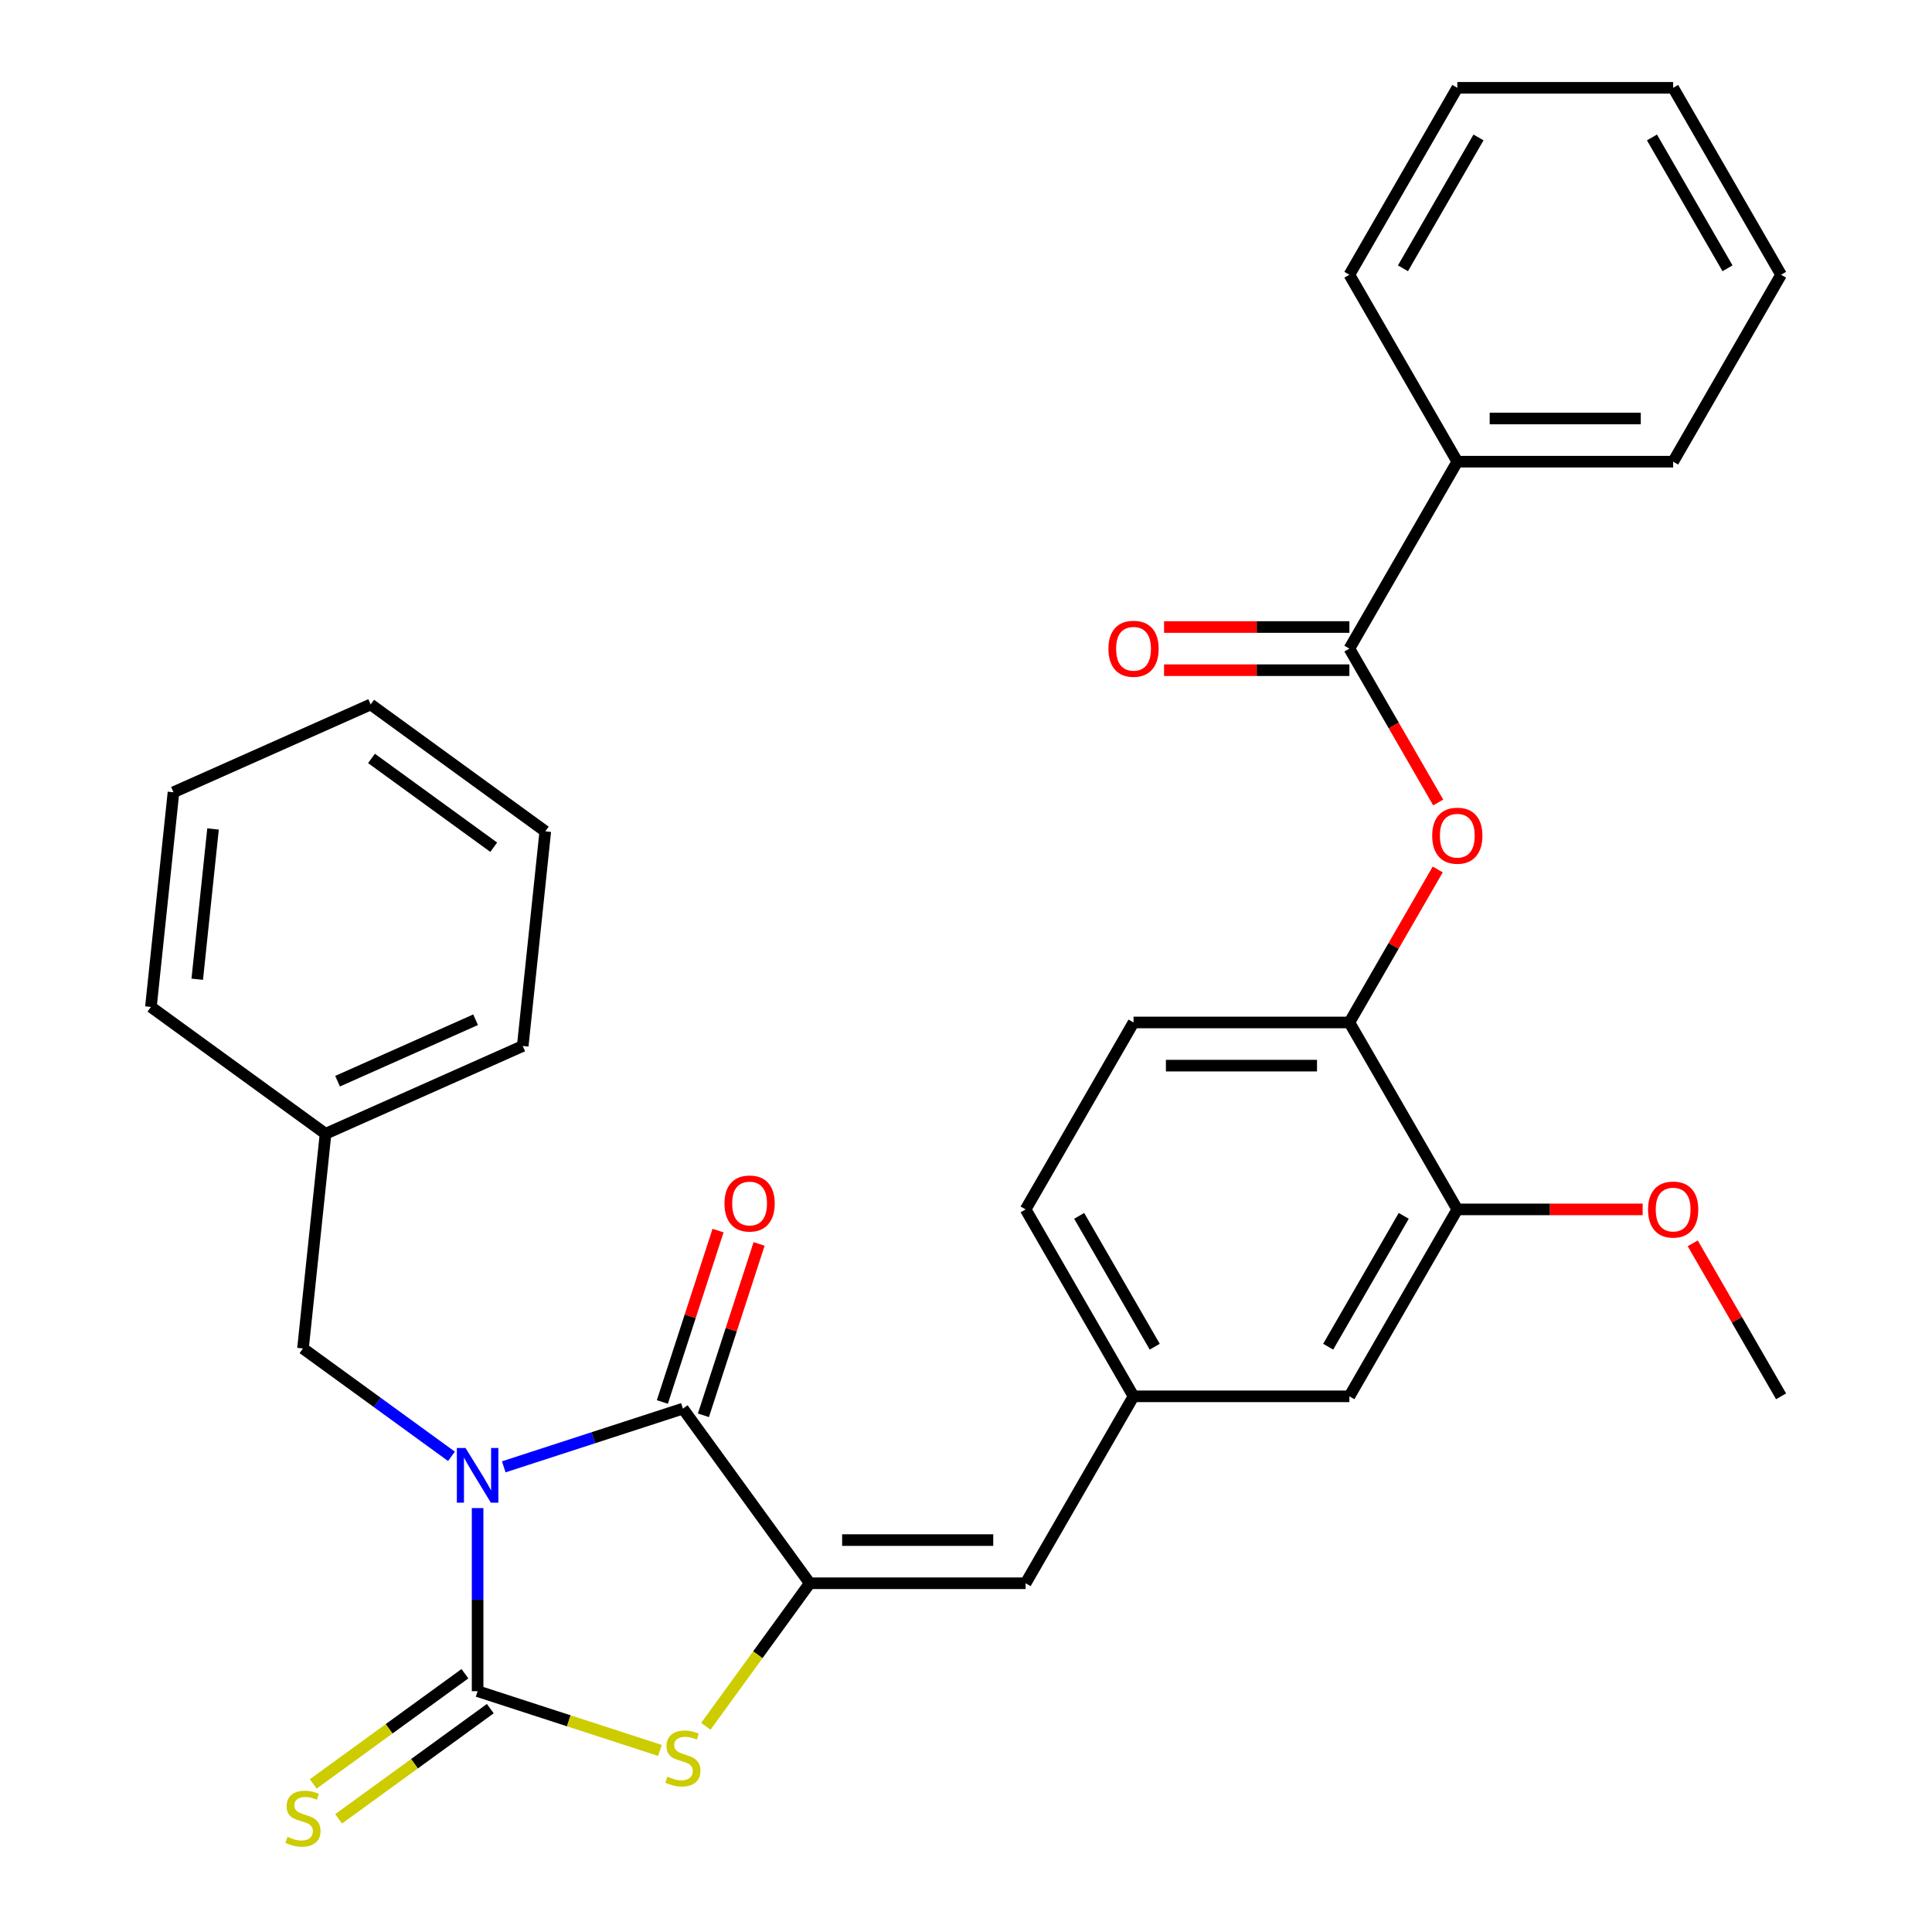 <?xml version='1.0' encoding='iso-8859-1'?>
<svg version='1.1' baseProfile='full'
              xmlns='http://www.w3.org/2000/svg'
                      xmlns:rdkit='http://www.rdkit.org/xml'
                      xmlns:xlink='http://www.w3.org/1999/xlink'
                  xml:space='preserve'
width='1000px' height='1000px' viewBox='0 0 1000 1000'>
<!-- END OF HEADER -->
<rect style='opacity:1.0;fill:#FFFFFF;stroke:none' width='1000' height='1000' x='0' y='0'> </rect>
<path class='bond-0' d='M 247.209,780.583 L 247.209,827.968' style='fill:none;fill-rule:evenodd;stroke:#0000FF;stroke-width:6px;stroke-linecap:butt;stroke-linejoin:miter;stroke-opacity:1' />
<path class='bond-0' d='M 247.209,827.968 L 247.209,875.352' style='fill:none;fill-rule:evenodd;stroke:#000000;stroke-width:6px;stroke-linecap:butt;stroke-linejoin:miter;stroke-opacity:1' />
<path class='bond-1' d='M 260.742,759.233 L 307.103,744.169' style='fill:none;fill-rule:evenodd;stroke:#0000FF;stroke-width:6px;stroke-linecap:butt;stroke-linejoin:miter;stroke-opacity:1' />
<path class='bond-1' d='M 307.103,744.169 L 353.463,729.106' style='fill:none;fill-rule:evenodd;stroke:#000000;stroke-width:6px;stroke-linecap:butt;stroke-linejoin:miter;stroke-opacity:1' />
<path class='bond-7' d='M 233.676,753.797 L 195.25,725.879' style='fill:none;fill-rule:evenodd;stroke:#0000FF;stroke-width:6px;stroke-linecap:butt;stroke-linejoin:miter;stroke-opacity:1' />
<path class='bond-7' d='M 195.25,725.879 L 156.824,697.961' style='fill:none;fill-rule:evenodd;stroke:#000000;stroke-width:6px;stroke-linecap:butt;stroke-linejoin:miter;stroke-opacity:1' />
<path class='bond-3' d='M 247.209,875.352 L 294.4,890.685' style='fill:none;fill-rule:evenodd;stroke:#000000;stroke-width:6px;stroke-linecap:butt;stroke-linejoin:miter;stroke-opacity:1' />
<path class='bond-3' d='M 294.4,890.685 L 341.59,906.019' style='fill:none;fill-rule:evenodd;stroke:#CCCC00;stroke-width:6px;stroke-linecap:butt;stroke-linejoin:miter;stroke-opacity:1' />
<path class='bond-9' d='M 240.642,866.314 L 201.386,894.835' style='fill:none;fill-rule:evenodd;stroke:#000000;stroke-width:6px;stroke-linecap:butt;stroke-linejoin:miter;stroke-opacity:1' />
<path class='bond-9' d='M 201.386,894.835 L 162.13,923.356' style='fill:none;fill-rule:evenodd;stroke:#CCCC00;stroke-width:6px;stroke-linecap:butt;stroke-linejoin:miter;stroke-opacity:1' />
<path class='bond-9' d='M 253.776,884.391 L 214.52,912.912' style='fill:none;fill-rule:evenodd;stroke:#000000;stroke-width:6px;stroke-linecap:butt;stroke-linejoin:miter;stroke-opacity:1' />
<path class='bond-9' d='M 214.52,912.912 L 175.263,941.433' style='fill:none;fill-rule:evenodd;stroke:#CCCC00;stroke-width:6px;stroke-linecap:butt;stroke-linejoin:miter;stroke-opacity:1' />
<path class='bond-2' d='M 353.463,729.106 L 419.132,819.491' style='fill:none;fill-rule:evenodd;stroke:#000000;stroke-width:6px;stroke-linecap:butt;stroke-linejoin:miter;stroke-opacity:1' />
<path class='bond-11' d='M 364.089,732.558 L 378.499,688.207' style='fill:none;fill-rule:evenodd;stroke:#000000;stroke-width:6px;stroke-linecap:butt;stroke-linejoin:miter;stroke-opacity:1' />
<path class='bond-11' d='M 378.499,688.207 L 392.91,643.857' style='fill:none;fill-rule:evenodd;stroke:#FF0000;stroke-width:6px;stroke-linecap:butt;stroke-linejoin:miter;stroke-opacity:1' />
<path class='bond-11' d='M 342.838,725.653 L 357.248,681.302' style='fill:none;fill-rule:evenodd;stroke:#000000;stroke-width:6px;stroke-linecap:butt;stroke-linejoin:miter;stroke-opacity:1' />
<path class='bond-11' d='M 357.248,681.302 L 371.659,636.952' style='fill:none;fill-rule:evenodd;stroke:#FF0000;stroke-width:6px;stroke-linecap:butt;stroke-linejoin:miter;stroke-opacity:1' />
<path class='bond-5' d='M 419.132,819.491 L 530.855,819.491' style='fill:none;fill-rule:evenodd;stroke:#000000;stroke-width:6px;stroke-linecap:butt;stroke-linejoin:miter;stroke-opacity:1' />
<path class='bond-5' d='M 435.891,797.146 L 514.096,797.146' style='fill:none;fill-rule:evenodd;stroke:#000000;stroke-width:6px;stroke-linecap:butt;stroke-linejoin:miter;stroke-opacity:1' />
<path class='bond-31' d='M 419.132,819.491 L 392.234,856.513' style='fill:none;fill-rule:evenodd;stroke:#000000;stroke-width:6px;stroke-linecap:butt;stroke-linejoin:miter;stroke-opacity:1' />
<path class='bond-31' d='M 392.234,856.513 L 365.336,893.535' style='fill:none;fill-rule:evenodd;stroke:#CCCC00;stroke-width:6px;stroke-linecap:butt;stroke-linejoin:miter;stroke-opacity:1' />
<path class='bond-4' d='M 698.439,335.718 L 721.429,375.539' style='fill:none;fill-rule:evenodd;stroke:#000000;stroke-width:6px;stroke-linecap:butt;stroke-linejoin:miter;stroke-opacity:1' />
<path class='bond-4' d='M 721.429,375.539 L 744.42,415.36' style='fill:none;fill-rule:evenodd;stroke:#FF0000;stroke-width:6px;stroke-linecap:butt;stroke-linejoin:miter;stroke-opacity:1' />
<path class='bond-14' d='M 698.439,324.546 L 650.474,324.546' style='fill:none;fill-rule:evenodd;stroke:#000000;stroke-width:6px;stroke-linecap:butt;stroke-linejoin:miter;stroke-opacity:1' />
<path class='bond-14' d='M 650.474,324.546 L 602.509,324.546' style='fill:none;fill-rule:evenodd;stroke:#FF0000;stroke-width:6px;stroke-linecap:butt;stroke-linejoin:miter;stroke-opacity:1' />
<path class='bond-14' d='M 698.439,346.89 L 650.474,346.89' style='fill:none;fill-rule:evenodd;stroke:#000000;stroke-width:6px;stroke-linecap:butt;stroke-linejoin:miter;stroke-opacity:1' />
<path class='bond-14' d='M 650.474,346.89 L 602.509,346.89' style='fill:none;fill-rule:evenodd;stroke:#FF0000;stroke-width:6px;stroke-linecap:butt;stroke-linejoin:miter;stroke-opacity:1' />
<path class='bond-15' d='M 698.439,335.718 L 754.3,238.964' style='fill:none;fill-rule:evenodd;stroke:#000000;stroke-width:6px;stroke-linecap:butt;stroke-linejoin:miter;stroke-opacity:1' />
<path class='bond-12' d='M 530.855,819.491 L 586.716,722.736' style='fill:none;fill-rule:evenodd;stroke:#000000;stroke-width:6px;stroke-linecap:butt;stroke-linejoin:miter;stroke-opacity:1' />
<path class='bond-6' d='M 744.166,450.026 L 721.302,489.627' style='fill:none;fill-rule:evenodd;stroke:#FF0000;stroke-width:6px;stroke-linecap:butt;stroke-linejoin:miter;stroke-opacity:1' />
<path class='bond-6' d='M 721.302,489.627 L 698.439,529.227' style='fill:none;fill-rule:evenodd;stroke:#000000;stroke-width:6px;stroke-linecap:butt;stroke-linejoin:miter;stroke-opacity:1' />
<path class='bond-18' d='M 156.824,697.961 L 168.502,586.85' style='fill:none;fill-rule:evenodd;stroke:#000000;stroke-width:6px;stroke-linecap:butt;stroke-linejoin:miter;stroke-opacity:1' />
<path class='bond-8' d='M 698.439,529.227 L 586.716,529.227' style='fill:none;fill-rule:evenodd;stroke:#000000;stroke-width:6px;stroke-linecap:butt;stroke-linejoin:miter;stroke-opacity:1' />
<path class='bond-8' d='M 681.68,551.572 L 603.474,551.572' style='fill:none;fill-rule:evenodd;stroke:#000000;stroke-width:6px;stroke-linecap:butt;stroke-linejoin:miter;stroke-opacity:1' />
<path class='bond-33' d='M 698.439,529.227 L 754.3,625.982' style='fill:none;fill-rule:evenodd;stroke:#000000;stroke-width:6px;stroke-linecap:butt;stroke-linejoin:miter;stroke-opacity:1' />
<path class='bond-10' d='M 754.3,625.982 L 698.439,722.736' style='fill:none;fill-rule:evenodd;stroke:#000000;stroke-width:6px;stroke-linecap:butt;stroke-linejoin:miter;stroke-opacity:1' />
<path class='bond-10' d='M 726.57,629.323 L 687.467,697.051' style='fill:none;fill-rule:evenodd;stroke:#000000;stroke-width:6px;stroke-linecap:butt;stroke-linejoin:miter;stroke-opacity:1' />
<path class='bond-19' d='M 754.3,625.982 L 802.265,625.982' style='fill:none;fill-rule:evenodd;stroke:#000000;stroke-width:6px;stroke-linecap:butt;stroke-linejoin:miter;stroke-opacity:1' />
<path class='bond-19' d='M 802.265,625.982 L 850.229,625.982' style='fill:none;fill-rule:evenodd;stroke:#FF0000;stroke-width:6px;stroke-linecap:butt;stroke-linejoin:miter;stroke-opacity:1' />
<path class='bond-13' d='M 586.716,722.736 L 698.439,722.736' style='fill:none;fill-rule:evenodd;stroke:#000000;stroke-width:6px;stroke-linecap:butt;stroke-linejoin:miter;stroke-opacity:1' />
<path class='bond-17' d='M 586.716,722.736 L 530.855,625.982' style='fill:none;fill-rule:evenodd;stroke:#000000;stroke-width:6px;stroke-linecap:butt;stroke-linejoin:miter;stroke-opacity:1' />
<path class='bond-17' d='M 597.688,697.051 L 558.585,629.323' style='fill:none;fill-rule:evenodd;stroke:#000000;stroke-width:6px;stroke-linecap:butt;stroke-linejoin:miter;stroke-opacity:1' />
<path class='bond-20' d='M 754.3,238.964 L 866.022,238.964' style='fill:none;fill-rule:evenodd;stroke:#000000;stroke-width:6px;stroke-linecap:butt;stroke-linejoin:miter;stroke-opacity:1' />
<path class='bond-20' d='M 771.058,216.619 L 849.264,216.619' style='fill:none;fill-rule:evenodd;stroke:#000000;stroke-width:6px;stroke-linecap:butt;stroke-linejoin:miter;stroke-opacity:1' />
<path class='bond-21' d='M 754.3,238.964 L 698.439,142.209' style='fill:none;fill-rule:evenodd;stroke:#000000;stroke-width:6px;stroke-linecap:butt;stroke-linejoin:miter;stroke-opacity:1' />
<path class='bond-16' d='M 586.716,529.227 L 530.855,625.982' style='fill:none;fill-rule:evenodd;stroke:#000000;stroke-width:6px;stroke-linecap:butt;stroke-linejoin:miter;stroke-opacity:1' />
<path class='bond-22' d='M 168.502,586.85 L 270.565,541.409' style='fill:none;fill-rule:evenodd;stroke:#000000;stroke-width:6px;stroke-linecap:butt;stroke-linejoin:miter;stroke-opacity:1' />
<path class='bond-22' d='M 174.723,559.621 L 246.167,527.812' style='fill:none;fill-rule:evenodd;stroke:#000000;stroke-width:6px;stroke-linecap:butt;stroke-linejoin:miter;stroke-opacity:1' />
<path class='bond-23' d='M 168.502,586.85 L 78.116,521.181' style='fill:none;fill-rule:evenodd;stroke:#000000;stroke-width:6px;stroke-linecap:butt;stroke-linejoin:miter;stroke-opacity:1' />
<path class='bond-24' d='M 876.157,643.535 L 899.02,683.136' style='fill:none;fill-rule:evenodd;stroke:#FF0000;stroke-width:6px;stroke-linecap:butt;stroke-linejoin:miter;stroke-opacity:1' />
<path class='bond-24' d='M 899.02,683.136 L 921.884,722.736' style='fill:none;fill-rule:evenodd;stroke:#000000;stroke-width:6px;stroke-linecap:butt;stroke-linejoin:miter;stroke-opacity:1' />
<path class='bond-26' d='M 866.022,238.964 L 921.884,142.209' style='fill:none;fill-rule:evenodd;stroke:#000000;stroke-width:6px;stroke-linecap:butt;stroke-linejoin:miter;stroke-opacity:1' />
<path class='bond-25' d='M 698.439,142.209 L 754.3,45.455' style='fill:none;fill-rule:evenodd;stroke:#000000;stroke-width:6px;stroke-linecap:butt;stroke-linejoin:miter;stroke-opacity:1' />
<path class='bond-25' d='M 726.169,138.868 L 765.272,71.14' style='fill:none;fill-rule:evenodd;stroke:#000000;stroke-width:6px;stroke-linecap:butt;stroke-linejoin:miter;stroke-opacity:1' />
<path class='bond-28' d='M 270.565,541.409 L 282.244,430.298' style='fill:none;fill-rule:evenodd;stroke:#000000;stroke-width:6px;stroke-linecap:butt;stroke-linejoin:miter;stroke-opacity:1' />
<path class='bond-27' d='M 78.116,521.181 L 89.794,410.071' style='fill:none;fill-rule:evenodd;stroke:#000000;stroke-width:6px;stroke-linecap:butt;stroke-linejoin:miter;stroke-opacity:1' />
<path class='bond-27' d='M 102.09,506.851 L 110.265,429.073' style='fill:none;fill-rule:evenodd;stroke:#000000;stroke-width:6px;stroke-linecap:butt;stroke-linejoin:miter;stroke-opacity:1' />
<path class='bond-30' d='M 754.3,45.455 L 866.022,45.455' style='fill:none;fill-rule:evenodd;stroke:#000000;stroke-width:6px;stroke-linecap:butt;stroke-linejoin:miter;stroke-opacity:1' />
<path class='bond-34' d='M 921.884,142.209 L 866.022,45.455' style='fill:none;fill-rule:evenodd;stroke:#000000;stroke-width:6px;stroke-linecap:butt;stroke-linejoin:miter;stroke-opacity:1' />
<path class='bond-34' d='M 894.154,138.868 L 855.051,71.14' style='fill:none;fill-rule:evenodd;stroke:#000000;stroke-width:6px;stroke-linecap:butt;stroke-linejoin:miter;stroke-opacity:1' />
<path class='bond-29' d='M 89.794,410.071 L 191.858,364.629' style='fill:none;fill-rule:evenodd;stroke:#000000;stroke-width:6px;stroke-linecap:butt;stroke-linejoin:miter;stroke-opacity:1' />
<path class='bond-32' d='M 282.244,430.298 L 191.858,364.629' style='fill:none;fill-rule:evenodd;stroke:#000000;stroke-width:6px;stroke-linecap:butt;stroke-linejoin:miter;stroke-opacity:1' />
<path class='bond-32' d='M 255.552,438.525 L 192.282,392.557' style='fill:none;fill-rule:evenodd;stroke:#000000;stroke-width:6px;stroke-linecap:butt;stroke-linejoin:miter;stroke-opacity:1' />
<path  class='atom-0' d='M 240.949 749.47
L 250.229 764.47
Q 251.149 765.95, 252.629 768.63
Q 254.109 771.31, 254.189 771.47
L 254.189 749.47
L 257.949 749.47
L 257.949 777.79
L 254.069 777.79
L 244.109 761.39
Q 242.949 759.47, 241.709 757.27
Q 240.509 755.07, 240.149 754.39
L 240.149 777.79
L 236.469 777.79
L 236.469 749.47
L 240.949 749.47
' fill='#0000FF'/>
<path  class='atom-4' d='M 345.463 919.596
Q 345.783 919.716, 347.103 920.276
Q 348.423 920.836, 349.863 921.196
Q 351.343 921.516, 352.783 921.516
Q 355.463 921.516, 357.023 920.236
Q 358.583 918.916, 358.583 916.636
Q 358.583 915.076, 357.783 914.116
Q 357.023 913.156, 355.823 912.636
Q 354.623 912.116, 352.623 911.516
Q 350.103 910.756, 348.583 910.036
Q 347.103 909.316, 346.023 907.796
Q 344.983 906.276, 344.983 903.716
Q 344.983 900.156, 347.383 897.956
Q 349.823 895.756, 354.623 895.756
Q 357.903 895.756, 361.623 897.316
L 360.703 900.396
Q 357.303 898.996, 354.743 898.996
Q 351.983 898.996, 350.463 900.156
Q 348.943 901.276, 348.983 903.236
Q 348.983 904.756, 349.743 905.676
Q 350.543 906.596, 351.663 907.116
Q 352.823 907.636, 354.743 908.236
Q 357.303 909.036, 358.823 909.836
Q 360.343 910.636, 361.423 912.276
Q 362.543 913.876, 362.543 916.636
Q 362.543 920.556, 359.903 922.676
Q 357.303 924.756, 352.943 924.756
Q 350.423 924.756, 348.503 924.196
Q 346.623 923.676, 344.383 922.756
L 345.463 919.596
' fill='#CCCC00'/>
<path  class='atom-7' d='M 741.3 432.553
Q 741.3 425.753, 744.66 421.953
Q 748.02 418.153, 754.3 418.153
Q 760.58 418.153, 763.94 421.953
Q 767.3 425.753, 767.3 432.553
Q 767.3 439.433, 763.9 443.353
Q 760.5 447.233, 754.3 447.233
Q 748.06 447.233, 744.66 443.353
Q 741.3 439.473, 741.3 432.553
M 754.3 444.033
Q 758.62 444.033, 760.94 441.153
Q 763.3 438.233, 763.3 432.553
Q 763.3 426.993, 760.94 424.193
Q 758.62 421.353, 754.3 421.353
Q 749.98 421.353, 747.62 424.153
Q 745.3 426.953, 745.3 432.553
Q 745.3 438.273, 747.62 441.153
Q 749.98 444.033, 754.3 444.033
' fill='#FF0000'/>
<path  class='atom-10' d='M 148.824 950.741
Q 149.144 950.861, 150.464 951.421
Q 151.784 951.981, 153.224 952.341
Q 154.704 952.661, 156.144 952.661
Q 158.824 952.661, 160.384 951.381
Q 161.944 950.061, 161.944 947.781
Q 161.944 946.221, 161.144 945.261
Q 160.384 944.301, 159.184 943.781
Q 157.984 943.261, 155.984 942.661
Q 153.464 941.901, 151.944 941.181
Q 150.464 940.461, 149.384 938.941
Q 148.344 937.421, 148.344 934.861
Q 148.344 931.301, 150.744 929.101
Q 153.184 926.901, 157.984 926.901
Q 161.264 926.901, 164.984 928.461
L 164.064 931.541
Q 160.664 930.141, 158.104 930.141
Q 155.344 930.141, 153.824 931.301
Q 152.304 932.421, 152.344 934.381
Q 152.344 935.901, 153.104 936.821
Q 153.904 937.741, 155.024 938.261
Q 156.184 938.781, 158.104 939.381
Q 160.664 940.181, 162.184 940.981
Q 163.704 941.781, 164.784 943.421
Q 165.904 945.021, 165.904 947.781
Q 165.904 951.701, 163.264 953.821
Q 160.664 955.901, 156.304 955.901
Q 153.784 955.901, 151.864 955.341
Q 149.984 954.821, 147.744 953.901
L 148.824 950.741
' fill='#CCCC00'/>
<path  class='atom-12' d='M 374.988 622.931
Q 374.988 616.131, 378.348 612.331
Q 381.708 608.531, 387.988 608.531
Q 394.268 608.531, 397.628 612.331
Q 400.988 616.131, 400.988 622.931
Q 400.988 629.811, 397.588 633.731
Q 394.188 637.611, 387.988 637.611
Q 381.748 637.611, 378.348 633.731
Q 374.988 629.851, 374.988 622.931
M 387.988 634.411
Q 392.308 634.411, 394.628 631.531
Q 396.988 628.611, 396.988 622.931
Q 396.988 617.371, 394.628 614.571
Q 392.308 611.731, 387.988 611.731
Q 383.668 611.731, 381.308 614.531
Q 378.988 617.331, 378.988 622.931
Q 378.988 628.651, 381.308 631.531
Q 383.668 634.411, 387.988 634.411
' fill='#FF0000'/>
<path  class='atom-15' d='M 573.716 335.798
Q 573.716 328.998, 577.076 325.198
Q 580.436 321.398, 586.716 321.398
Q 592.996 321.398, 596.356 325.198
Q 599.716 328.998, 599.716 335.798
Q 599.716 342.678, 596.316 346.598
Q 592.916 350.478, 586.716 350.478
Q 580.476 350.478, 577.076 346.598
Q 573.716 342.718, 573.716 335.798
M 586.716 347.278
Q 591.036 347.278, 593.356 344.398
Q 595.716 341.478, 595.716 335.798
Q 595.716 330.238, 593.356 327.438
Q 591.036 324.598, 586.716 324.598
Q 582.396 324.598, 580.036 327.398
Q 577.716 330.198, 577.716 335.798
Q 577.716 341.518, 580.036 344.398
Q 582.396 347.278, 586.716 347.278
' fill='#FF0000'/>
<path  class='atom-20' d='M 853.022 626.062
Q 853.022 619.262, 856.382 615.462
Q 859.742 611.662, 866.022 611.662
Q 872.302 611.662, 875.662 615.462
Q 879.022 619.262, 879.022 626.062
Q 879.022 632.942, 875.622 636.862
Q 872.222 640.742, 866.022 640.742
Q 859.782 640.742, 856.382 636.862
Q 853.022 632.982, 853.022 626.062
M 866.022 637.542
Q 870.342 637.542, 872.662 634.662
Q 875.022 631.742, 875.022 626.062
Q 875.022 620.502, 872.662 617.702
Q 870.342 614.862, 866.022 614.862
Q 861.702 614.862, 859.342 617.662
Q 857.022 620.462, 857.022 626.062
Q 857.022 631.782, 859.342 634.662
Q 861.702 637.542, 866.022 637.542
' fill='#FF0000'/>
</svg>
